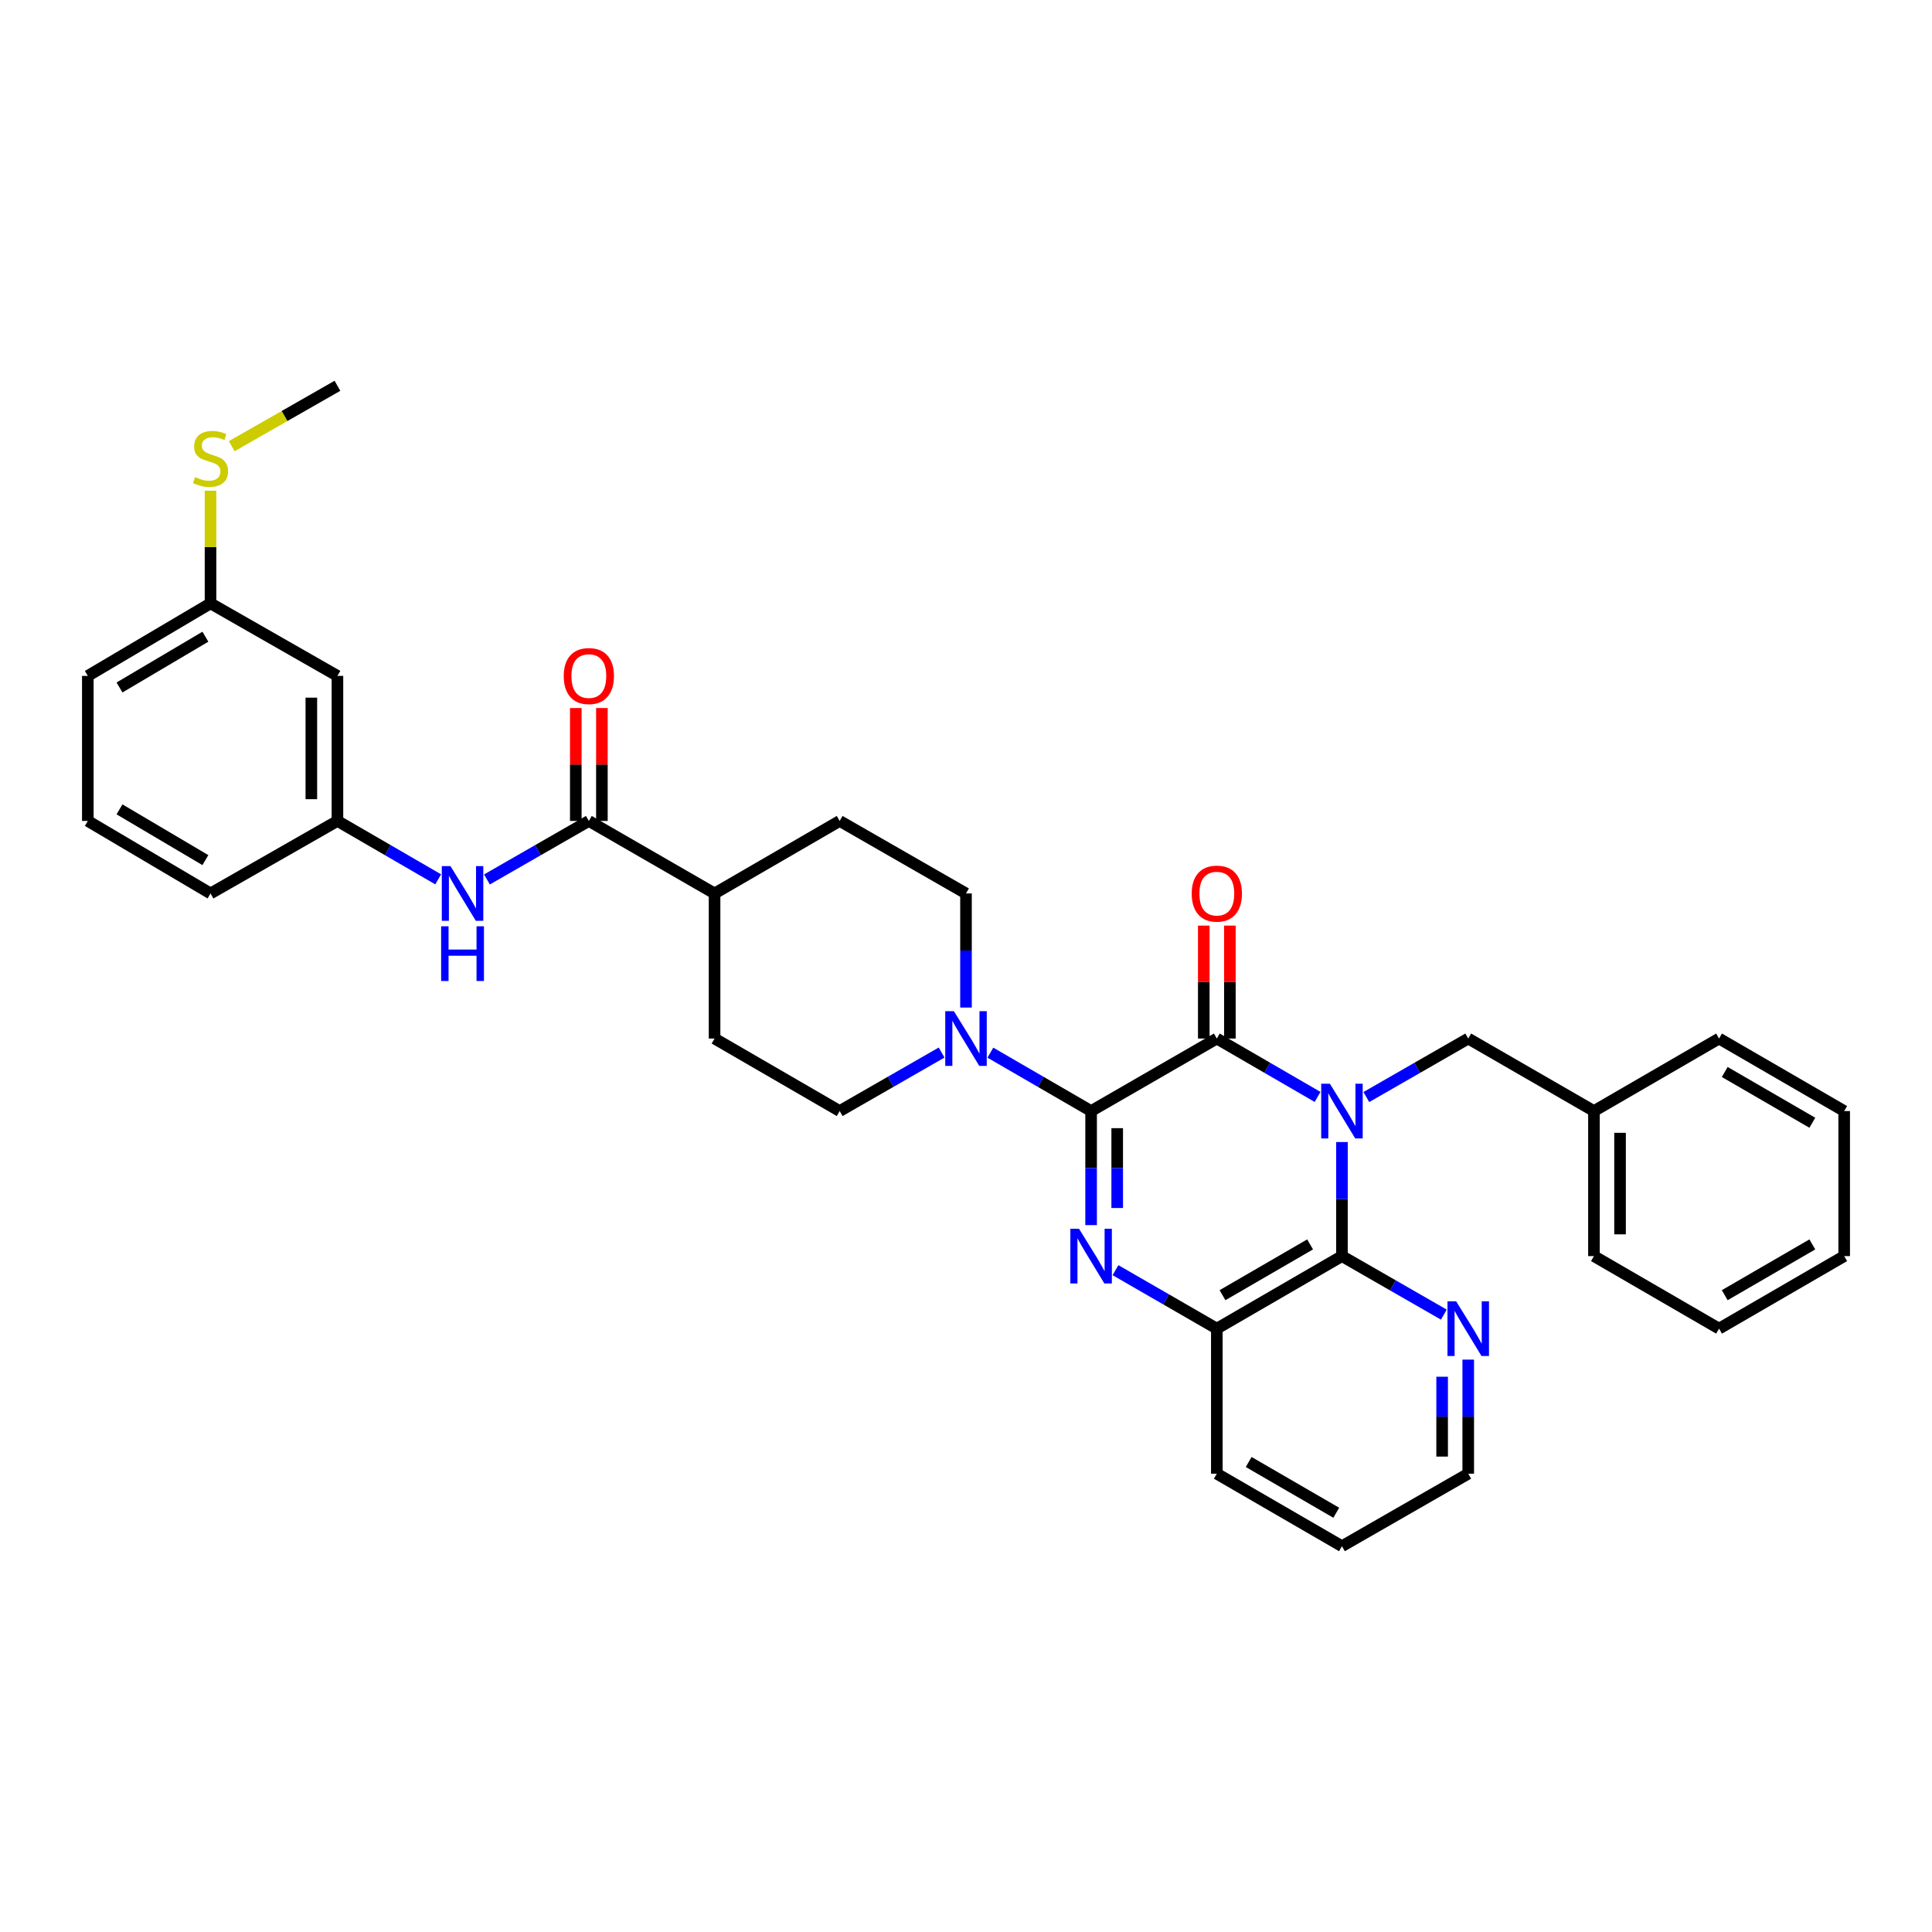 <?xml version='1.0' encoding='iso-8859-1'?>
<svg version='1.1' baseProfile='full'
              xmlns='http://www.w3.org/2000/svg'
                      xmlns:rdkit='http://www.rdkit.org/xml'
                      xmlns:xlink='http://www.w3.org/1999/xlink'
                  xml:space='preserve'
width='1000px' height='1000px' viewBox='0 0 1000 1000'>
<!-- END OF HEADER -->
<rect style='opacity:1.0;fill:#FFFFFF;stroke:none' width='1000' height='1000' x='0' y='0'> </rect>
<path class='bond-1' d='M 681.979,567.773 L 655.903,552.659' style='fill:none;fill-rule:evenodd;stroke:#0000FF;stroke-width:6px;stroke-linecap:butt;stroke-linejoin:miter;stroke-opacity:1' />
<path class='bond-1' d='M 655.903,552.659 L 629.827,537.545' style='fill:none;fill-rule:evenodd;stroke:#000000;stroke-width:6px;stroke-linecap:butt;stroke-linejoin:miter;stroke-opacity:1' />
<path class='bond-3' d='M 694.591,591.119 L 694.591,620.638' style='fill:none;fill-rule:evenodd;stroke:#0000FF;stroke-width:6px;stroke-linecap:butt;stroke-linejoin:miter;stroke-opacity:1' />
<path class='bond-3' d='M 694.591,620.638 L 694.591,650.157' style='fill:none;fill-rule:evenodd;stroke:#000000;stroke-width:6px;stroke-linecap:butt;stroke-linejoin:miter;stroke-opacity:1' />
<path class='bond-8' d='M 707.215,567.832 L 733.585,552.689' style='fill:none;fill-rule:evenodd;stroke:#0000FF;stroke-width:6px;stroke-linecap:butt;stroke-linejoin:miter;stroke-opacity:1' />
<path class='bond-8' d='M 733.585,552.689 L 759.955,537.545' style='fill:none;fill-rule:evenodd;stroke:#000000;stroke-width:6px;stroke-linecap:butt;stroke-linejoin:miter;stroke-opacity:1' />
<path class='bond-0' d='M 564.756,575.082 L 629.827,537.545' style='fill:none;fill-rule:evenodd;stroke:#000000;stroke-width:6px;stroke-linecap:butt;stroke-linejoin:miter;stroke-opacity:1' />
<path class='bond-4' d='M 564.756,575.082 L 538.684,559.969' style='fill:none;fill-rule:evenodd;stroke:#000000;stroke-width:6px;stroke-linecap:butt;stroke-linejoin:miter;stroke-opacity:1' />
<path class='bond-4' d='M 538.684,559.969 L 512.611,544.855' style='fill:none;fill-rule:evenodd;stroke:#0000FF;stroke-width:6px;stroke-linecap:butt;stroke-linejoin:miter;stroke-opacity:1' />
<path class='bond-34' d='M 564.756,575.082 L 564.756,604.601' style='fill:none;fill-rule:evenodd;stroke:#000000;stroke-width:6px;stroke-linecap:butt;stroke-linejoin:miter;stroke-opacity:1' />
<path class='bond-34' d='M 564.756,604.601 L 564.756,634.12' style='fill:none;fill-rule:evenodd;stroke:#0000FF;stroke-width:6px;stroke-linecap:butt;stroke-linejoin:miter;stroke-opacity:1' />
<path class='bond-34' d='M 578.264,583.938 L 578.264,604.601' style='fill:none;fill-rule:evenodd;stroke:#000000;stroke-width:6px;stroke-linecap:butt;stroke-linejoin:miter;stroke-opacity:1' />
<path class='bond-34' d='M 578.264,604.601 L 578.264,625.264' style='fill:none;fill-rule:evenodd;stroke:#0000FF;stroke-width:6px;stroke-linecap:butt;stroke-linejoin:miter;stroke-opacity:1' />
<path class='bond-10' d='M 636.581,537.545 L 636.581,508.319' style='fill:none;fill-rule:evenodd;stroke:#000000;stroke-width:6px;stroke-linecap:butt;stroke-linejoin:miter;stroke-opacity:1' />
<path class='bond-10' d='M 636.581,508.319 L 636.581,479.092' style='fill:none;fill-rule:evenodd;stroke:#FF0000;stroke-width:6px;stroke-linecap:butt;stroke-linejoin:miter;stroke-opacity:1' />
<path class='bond-10' d='M 623.073,537.545 L 623.073,508.319' style='fill:none;fill-rule:evenodd;stroke:#000000;stroke-width:6px;stroke-linecap:butt;stroke-linejoin:miter;stroke-opacity:1' />
<path class='bond-10' d='M 623.073,508.319 L 623.073,479.092' style='fill:none;fill-rule:evenodd;stroke:#FF0000;stroke-width:6px;stroke-linecap:butt;stroke-linejoin:miter;stroke-opacity:1' />
<path class='bond-2' d='M 577.374,657.437 L 603.601,672.569' style='fill:none;fill-rule:evenodd;stroke:#0000FF;stroke-width:6px;stroke-linecap:butt;stroke-linejoin:miter;stroke-opacity:1' />
<path class='bond-2' d='M 603.601,672.569 L 629.827,687.702' style='fill:none;fill-rule:evenodd;stroke:#000000;stroke-width:6px;stroke-linecap:butt;stroke-linejoin:miter;stroke-opacity:1' />
<path class='bond-5' d='M 694.591,650.157 L 629.827,687.702' style='fill:none;fill-rule:evenodd;stroke:#000000;stroke-width:6px;stroke-linecap:butt;stroke-linejoin:miter;stroke-opacity:1' />
<path class='bond-5' d='M 678.101,644.102 L 632.767,670.384' style='fill:none;fill-rule:evenodd;stroke:#000000;stroke-width:6px;stroke-linecap:butt;stroke-linejoin:miter;stroke-opacity:1' />
<path class='bond-9' d='M 694.591,650.157 L 720.96,665.304' style='fill:none;fill-rule:evenodd;stroke:#000000;stroke-width:6px;stroke-linecap:butt;stroke-linejoin:miter;stroke-opacity:1' />
<path class='bond-9' d='M 720.96,665.304 L 747.33,680.45' style='fill:none;fill-rule:evenodd;stroke:#0000FF;stroke-width:6px;stroke-linecap:butt;stroke-linejoin:miter;stroke-opacity:1' />
<path class='bond-12' d='M 500,521.508 L 500,491.981' style='fill:none;fill-rule:evenodd;stroke:#0000FF;stroke-width:6px;stroke-linecap:butt;stroke-linejoin:miter;stroke-opacity:1' />
<path class='bond-12' d='M 500,491.981 L 500,462.455' style='fill:none;fill-rule:evenodd;stroke:#000000;stroke-width:6px;stroke-linecap:butt;stroke-linejoin:miter;stroke-opacity:1' />
<path class='bond-13' d='M 487.375,544.793 L 460.994,559.937' style='fill:none;fill-rule:evenodd;stroke:#0000FF;stroke-width:6px;stroke-linecap:butt;stroke-linejoin:miter;stroke-opacity:1' />
<path class='bond-13' d='M 460.994,559.937 L 434.614,575.082' style='fill:none;fill-rule:evenodd;stroke:#000000;stroke-width:6px;stroke-linecap:butt;stroke-linejoin:miter;stroke-opacity:1' />
<path class='bond-22' d='M 629.827,687.702 L 629.827,762.784' style='fill:none;fill-rule:evenodd;stroke:#000000;stroke-width:6px;stroke-linecap:butt;stroke-linejoin:miter;stroke-opacity:1' />
<path class='bond-6' d='M 304.786,424.918 L 369.858,462.455' style='fill:none;fill-rule:evenodd;stroke:#000000;stroke-width:6px;stroke-linecap:butt;stroke-linejoin:miter;stroke-opacity:1' />
<path class='bond-7' d='M 304.786,424.918 L 278.413,440.062' style='fill:none;fill-rule:evenodd;stroke:#000000;stroke-width:6px;stroke-linecap:butt;stroke-linejoin:miter;stroke-opacity:1' />
<path class='bond-7' d='M 278.413,440.062 L 252.04,455.206' style='fill:none;fill-rule:evenodd;stroke:#0000FF;stroke-width:6px;stroke-linecap:butt;stroke-linejoin:miter;stroke-opacity:1' />
<path class='bond-15' d='M 311.54,424.918 L 311.54,395.699' style='fill:none;fill-rule:evenodd;stroke:#000000;stroke-width:6px;stroke-linecap:butt;stroke-linejoin:miter;stroke-opacity:1' />
<path class='bond-15' d='M 311.54,395.699 L 311.54,366.48' style='fill:none;fill-rule:evenodd;stroke:#FF0000;stroke-width:6px;stroke-linecap:butt;stroke-linejoin:miter;stroke-opacity:1' />
<path class='bond-15' d='M 298.032,424.918 L 298.032,395.699' style='fill:none;fill-rule:evenodd;stroke:#000000;stroke-width:6px;stroke-linecap:butt;stroke-linejoin:miter;stroke-opacity:1' />
<path class='bond-15' d='M 298.032,395.699 L 298.032,366.48' style='fill:none;fill-rule:evenodd;stroke:#FF0000;stroke-width:6px;stroke-linecap:butt;stroke-linejoin:miter;stroke-opacity:1' />
<path class='bond-14' d='M 226.804,455.145 L 200.731,440.031' style='fill:none;fill-rule:evenodd;stroke:#0000FF;stroke-width:6px;stroke-linecap:butt;stroke-linejoin:miter;stroke-opacity:1' />
<path class='bond-14' d='M 200.731,440.031 L 174.659,424.918' style='fill:none;fill-rule:evenodd;stroke:#000000;stroke-width:6px;stroke-linecap:butt;stroke-linejoin:miter;stroke-opacity:1' />
<path class='bond-21' d='M 759.955,537.545 L 825.026,575.082' style='fill:none;fill-rule:evenodd;stroke:#000000;stroke-width:6px;stroke-linecap:butt;stroke-linejoin:miter;stroke-opacity:1' />
<path class='bond-24' d='M 759.955,703.739 L 759.955,733.261' style='fill:none;fill-rule:evenodd;stroke:#0000FF;stroke-width:6px;stroke-linecap:butt;stroke-linejoin:miter;stroke-opacity:1' />
<path class='bond-24' d='M 759.955,733.261 L 759.955,762.784' style='fill:none;fill-rule:evenodd;stroke:#000000;stroke-width:6px;stroke-linecap:butt;stroke-linejoin:miter;stroke-opacity:1' />
<path class='bond-24' d='M 746.447,712.596 L 746.447,733.261' style='fill:none;fill-rule:evenodd;stroke:#0000FF;stroke-width:6px;stroke-linecap:butt;stroke-linejoin:miter;stroke-opacity:1' />
<path class='bond-24' d='M 746.447,733.261 L 746.447,753.927' style='fill:none;fill-rule:evenodd;stroke:#000000;stroke-width:6px;stroke-linecap:butt;stroke-linejoin:miter;stroke-opacity:1' />
<path class='bond-11' d='M 369.858,462.455 L 369.858,537.545' style='fill:none;fill-rule:evenodd;stroke:#000000;stroke-width:6px;stroke-linecap:butt;stroke-linejoin:miter;stroke-opacity:1' />
<path class='bond-37' d='M 369.858,462.455 L 434.614,424.918' style='fill:none;fill-rule:evenodd;stroke:#000000;stroke-width:6px;stroke-linecap:butt;stroke-linejoin:miter;stroke-opacity:1' />
<path class='bond-18' d='M 500,462.455 L 434.614,424.918' style='fill:none;fill-rule:evenodd;stroke:#000000;stroke-width:6px;stroke-linecap:butt;stroke-linejoin:miter;stroke-opacity:1' />
<path class='bond-17' d='M 434.614,575.082 L 369.858,537.545' style='fill:none;fill-rule:evenodd;stroke:#000000;stroke-width:6px;stroke-linecap:butt;stroke-linejoin:miter;stroke-opacity:1' />
<path class='bond-16' d='M 174.659,424.918 L 174.659,349.843' style='fill:none;fill-rule:evenodd;stroke:#000000;stroke-width:6px;stroke-linecap:butt;stroke-linejoin:miter;stroke-opacity:1' />
<path class='bond-16' d='M 161.151,413.657 L 161.151,361.104' style='fill:none;fill-rule:evenodd;stroke:#000000;stroke-width:6px;stroke-linecap:butt;stroke-linejoin:miter;stroke-opacity:1' />
<path class='bond-25' d='M 174.659,424.918 L 108.965,462.455' style='fill:none;fill-rule:evenodd;stroke:#000000;stroke-width:6px;stroke-linecap:butt;stroke-linejoin:miter;stroke-opacity:1' />
<path class='bond-19' d='M 174.659,349.843 L 108.965,312.298' style='fill:none;fill-rule:evenodd;stroke:#000000;stroke-width:6px;stroke-linecap:butt;stroke-linejoin:miter;stroke-opacity:1' />
<path class='bond-20' d='M 108.965,312.298 L 108.965,283.136' style='fill:none;fill-rule:evenodd;stroke:#000000;stroke-width:6px;stroke-linecap:butt;stroke-linejoin:miter;stroke-opacity:1' />
<path class='bond-20' d='M 108.965,283.136 L 108.965,253.973' style='fill:none;fill-rule:evenodd;stroke:#CCCC00;stroke-width:6px;stroke-linecap:butt;stroke-linejoin:miter;stroke-opacity:1' />
<path class='bond-38' d='M 108.965,312.298 L 45.455,349.843' style='fill:none;fill-rule:evenodd;stroke:#000000;stroke-width:6px;stroke-linecap:butt;stroke-linejoin:miter;stroke-opacity:1' />
<path class='bond-38' d='M 106.312,329.558 L 61.855,355.84' style='fill:none;fill-rule:evenodd;stroke:#000000;stroke-width:6px;stroke-linecap:butt;stroke-linejoin:miter;stroke-opacity:1' />
<path class='bond-27' d='M 119.936,230.948 L 147.298,215.317' style='fill:none;fill-rule:evenodd;stroke:#CCCC00;stroke-width:6px;stroke-linecap:butt;stroke-linejoin:miter;stroke-opacity:1' />
<path class='bond-27' d='M 147.298,215.317 L 174.659,199.686' style='fill:none;fill-rule:evenodd;stroke:#000000;stroke-width:6px;stroke-linecap:butt;stroke-linejoin:miter;stroke-opacity:1' />
<path class='bond-28' d='M 825.026,575.082 L 825.026,650.157' style='fill:none;fill-rule:evenodd;stroke:#000000;stroke-width:6px;stroke-linecap:butt;stroke-linejoin:miter;stroke-opacity:1' />
<path class='bond-28' d='M 838.534,586.343 L 838.534,638.896' style='fill:none;fill-rule:evenodd;stroke:#000000;stroke-width:6px;stroke-linecap:butt;stroke-linejoin:miter;stroke-opacity:1' />
<path class='bond-29' d='M 825.026,575.082 L 889.782,537.545' style='fill:none;fill-rule:evenodd;stroke:#000000;stroke-width:6px;stroke-linecap:butt;stroke-linejoin:miter;stroke-opacity:1' />
<path class='bond-35' d='M 629.827,762.784 L 694.591,800.314' style='fill:none;fill-rule:evenodd;stroke:#000000;stroke-width:6px;stroke-linecap:butt;stroke-linejoin:miter;stroke-opacity:1' />
<path class='bond-35' d='M 646.315,756.726 L 691.649,782.997' style='fill:none;fill-rule:evenodd;stroke:#000000;stroke-width:6px;stroke-linecap:butt;stroke-linejoin:miter;stroke-opacity:1' />
<path class='bond-23' d='M 45.455,424.918 L 108.965,462.455' style='fill:none;fill-rule:evenodd;stroke:#000000;stroke-width:6px;stroke-linecap:butt;stroke-linejoin:miter;stroke-opacity:1' />
<path class='bond-23' d='M 61.854,418.92 L 106.311,445.196' style='fill:none;fill-rule:evenodd;stroke:#000000;stroke-width:6px;stroke-linecap:butt;stroke-linejoin:miter;stroke-opacity:1' />
<path class='bond-26' d='M 45.455,424.918 L 45.455,349.843' style='fill:none;fill-rule:evenodd;stroke:#000000;stroke-width:6px;stroke-linecap:butt;stroke-linejoin:miter;stroke-opacity:1' />
<path class='bond-30' d='M 759.955,762.784 L 694.591,800.314' style='fill:none;fill-rule:evenodd;stroke:#000000;stroke-width:6px;stroke-linecap:butt;stroke-linejoin:miter;stroke-opacity:1' />
<path class='bond-32' d='M 825.026,650.157 L 889.782,687.702' style='fill:none;fill-rule:evenodd;stroke:#000000;stroke-width:6px;stroke-linecap:butt;stroke-linejoin:miter;stroke-opacity:1' />
<path class='bond-31' d='M 889.782,537.545 L 954.545,575.082' style='fill:none;fill-rule:evenodd;stroke:#000000;stroke-width:6px;stroke-linecap:butt;stroke-linejoin:miter;stroke-opacity:1' />
<path class='bond-31' d='M 892.723,554.862 L 938.057,581.138' style='fill:none;fill-rule:evenodd;stroke:#000000;stroke-width:6px;stroke-linecap:butt;stroke-linejoin:miter;stroke-opacity:1' />
<path class='bond-33' d='M 954.545,575.082 L 954.545,650.157' style='fill:none;fill-rule:evenodd;stroke:#000000;stroke-width:6px;stroke-linecap:butt;stroke-linejoin:miter;stroke-opacity:1' />
<path class='bond-36' d='M 889.782,687.702 L 954.545,650.157' style='fill:none;fill-rule:evenodd;stroke:#000000;stroke-width:6px;stroke-linecap:butt;stroke-linejoin:miter;stroke-opacity:1' />
<path class='bond-36' d='M 892.722,670.384 L 938.056,644.102' style='fill:none;fill-rule:evenodd;stroke:#000000;stroke-width:6px;stroke-linecap:butt;stroke-linejoin:miter;stroke-opacity:1' />
<path  class='atom-0' d='M 688.331 560.922
L 697.611 575.922
Q 698.531 577.402, 700.011 580.082
Q 701.491 582.762, 701.571 582.922
L 701.571 560.922
L 705.331 560.922
L 705.331 589.242
L 701.451 589.242
L 691.491 572.842
Q 690.331 570.922, 689.091 568.722
Q 687.891 566.522, 687.531 565.842
L 687.531 589.242
L 683.851 589.242
L 683.851 560.922
L 688.331 560.922
' fill='#0000FF'/>
<path  class='atom-3' d='M 558.496 635.997
L 567.776 650.997
Q 568.696 652.477, 570.176 655.157
Q 571.656 657.837, 571.736 657.997
L 571.736 635.997
L 575.496 635.997
L 575.496 664.317
L 571.616 664.317
L 561.656 647.917
Q 560.496 645.997, 559.256 643.797
Q 558.056 641.597, 557.696 640.917
L 557.696 664.317
L 554.016 664.317
L 554.016 635.997
L 558.496 635.997
' fill='#0000FF'/>
<path  class='atom-5' d='M 493.74 523.385
L 503.02 538.385
Q 503.94 539.865, 505.42 542.545
Q 506.9 545.225, 506.98 545.385
L 506.98 523.385
L 510.74 523.385
L 510.74 551.705
L 506.86 551.705
L 496.9 535.305
Q 495.74 533.385, 494.5 531.185
Q 493.3 528.985, 492.94 528.305
L 492.94 551.705
L 489.26 551.705
L 489.26 523.385
L 493.74 523.385
' fill='#0000FF'/>
<path  class='atom-8' d='M 233.155 448.295
L 242.435 463.295
Q 243.355 464.775, 244.835 467.455
Q 246.315 470.135, 246.395 470.295
L 246.395 448.295
L 250.155 448.295
L 250.155 476.615
L 246.275 476.615
L 236.315 460.215
Q 235.155 458.295, 233.915 456.095
Q 232.715 453.895, 232.355 453.215
L 232.355 476.615
L 228.675 476.615
L 228.675 448.295
L 233.155 448.295
' fill='#0000FF'/>
<path  class='atom-8' d='M 228.335 479.447
L 232.175 479.447
L 232.175 491.487
L 246.655 491.487
L 246.655 479.447
L 250.495 479.447
L 250.495 507.767
L 246.655 507.767
L 246.655 494.687
L 232.175 494.687
L 232.175 507.767
L 228.335 507.767
L 228.335 479.447
' fill='#0000FF'/>
<path  class='atom-10' d='M 753.695 673.542
L 762.975 688.542
Q 763.895 690.022, 765.375 692.702
Q 766.855 695.382, 766.935 695.542
L 766.935 673.542
L 770.695 673.542
L 770.695 701.862
L 766.815 701.862
L 756.855 685.462
Q 755.695 683.542, 754.455 681.342
Q 753.255 679.142, 752.895 678.462
L 752.895 701.862
L 749.215 701.862
L 749.215 673.542
L 753.695 673.542
' fill='#0000FF'/>
<path  class='atom-11' d='M 616.827 462.535
Q 616.827 455.735, 620.187 451.935
Q 623.547 448.135, 629.827 448.135
Q 636.107 448.135, 639.467 451.935
Q 642.827 455.735, 642.827 462.535
Q 642.827 469.415, 639.427 473.335
Q 636.027 477.215, 629.827 477.215
Q 623.587 477.215, 620.187 473.335
Q 616.827 469.455, 616.827 462.535
M 629.827 474.015
Q 634.147 474.015, 636.467 471.135
Q 638.827 468.215, 638.827 462.535
Q 638.827 456.975, 636.467 454.175
Q 634.147 451.335, 629.827 451.335
Q 625.507 451.335, 623.147 454.135
Q 620.827 456.935, 620.827 462.535
Q 620.827 468.255, 623.147 471.135
Q 625.507 474.015, 629.827 474.015
' fill='#FF0000'/>
<path  class='atom-16' d='M 291.786 349.923
Q 291.786 343.123, 295.146 339.323
Q 298.506 335.523, 304.786 335.523
Q 311.066 335.523, 314.426 339.323
Q 317.786 343.123, 317.786 349.923
Q 317.786 356.803, 314.386 360.723
Q 310.986 364.603, 304.786 364.603
Q 298.546 364.603, 295.146 360.723
Q 291.786 356.843, 291.786 349.923
M 304.786 361.403
Q 309.106 361.403, 311.426 358.523
Q 313.786 355.603, 313.786 349.923
Q 313.786 344.363, 311.426 341.563
Q 309.106 338.723, 304.786 338.723
Q 300.466 338.723, 298.106 341.523
Q 295.786 344.323, 295.786 349.923
Q 295.786 355.643, 298.106 358.523
Q 300.466 361.403, 304.786 361.403
' fill='#FF0000'/>
<path  class='atom-21' d='M 100.965 246.936
Q 101.285 247.056, 102.605 247.616
Q 103.925 248.176, 105.365 248.536
Q 106.845 248.856, 108.285 248.856
Q 110.965 248.856, 112.525 247.576
Q 114.085 246.256, 114.085 243.976
Q 114.085 242.416, 113.285 241.456
Q 112.525 240.496, 111.325 239.976
Q 110.125 239.456, 108.125 238.856
Q 105.605 238.096, 104.085 237.376
Q 102.605 236.656, 101.525 235.136
Q 100.485 233.616, 100.485 231.056
Q 100.485 227.496, 102.885 225.296
Q 105.325 223.096, 110.125 223.096
Q 113.405 223.096, 117.125 224.656
L 116.205 227.736
Q 112.805 226.336, 110.245 226.336
Q 107.485 226.336, 105.965 227.496
Q 104.445 228.616, 104.485 230.576
Q 104.485 232.096, 105.245 233.016
Q 106.045 233.936, 107.165 234.456
Q 108.325 234.976, 110.245 235.576
Q 112.805 236.376, 114.325 237.176
Q 115.845 237.976, 116.925 239.616
Q 118.045 241.216, 118.045 243.976
Q 118.045 247.896, 115.405 250.016
Q 112.805 252.096, 108.445 252.096
Q 105.925 252.096, 104.005 251.536
Q 102.125 251.016, 99.885 250.096
L 100.965 246.936
' fill='#CCCC00'/>
</svg>
